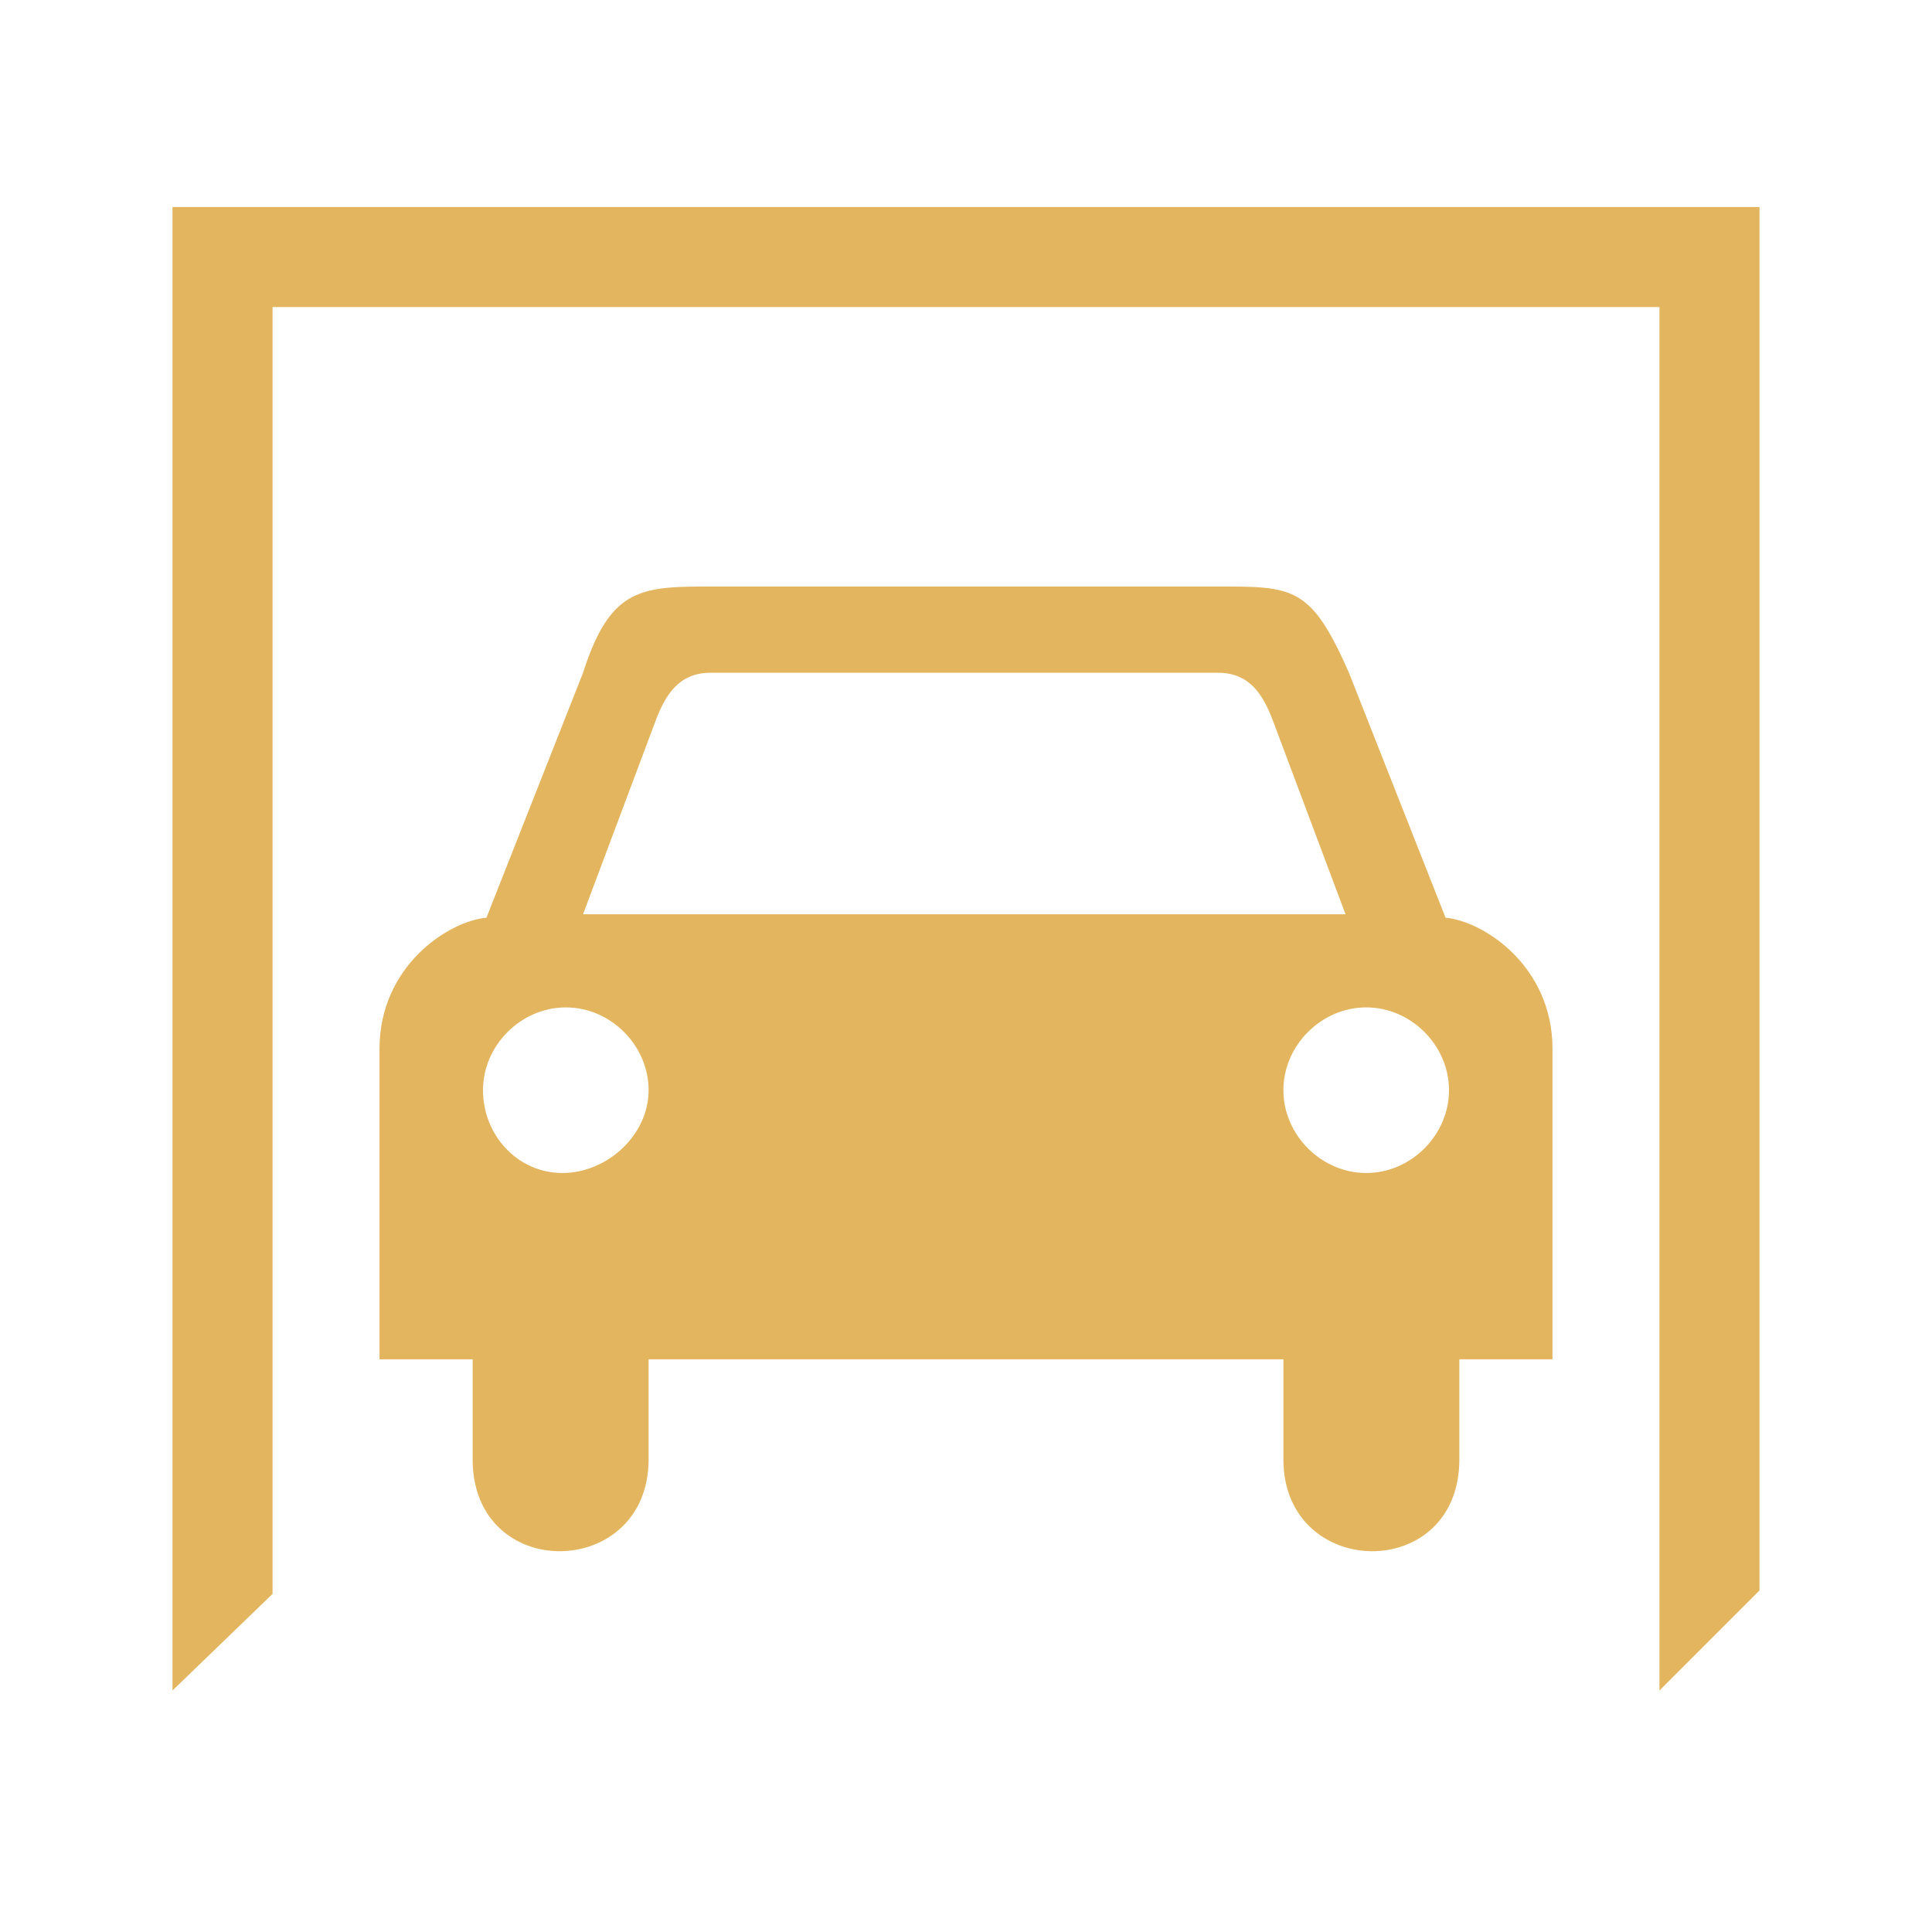<?xml version="1.0" encoding="utf-8"?>
<!-- Generator: Adobe Illustrator 25.4.1, SVG Export Plug-In . SVG Version: 6.00 Build 0)  -->
<svg version="1.1" id="Layer_1" xmlns="http://www.w3.org/2000/svg" xmlns:xlink="http://www.w3.org/1999/xlink" x="0px" y="0px"
	 width="56px" height="56px" viewBox="0 0 56 56" style="enable-background:new 0 0 56 56;" xml:space="preserve">
<style type="text/css">
	.st0{fill:#E4B55F;}
</style>
<g>
	<path class="st0" d="M41.9,26.6l-2.8-7.1C38,17,37.5,17,35.3,17H20.7c-2.1,0-3,0-3.8,2.5l-2.8,7.1C13,26.7,11,28,11,30.4v9h2.7v2.9
		c0,3.6,5.1,3.5,5.1,0v-2.9h18.4v2.9c0,3.5,5.1,3.6,5.1,0v-2.9H45v-9C45,28,43,26.7,41.9,26.6z M16.3,34C15,34,14,32.9,14,31.6
		s1.1-2.4,2.4-2.4s2.4,1.1,2.4,2.4C18.8,32.9,17.6,34,16.3,34z M16.9,26.5l2.1-5.6c0.3-0.8,0.7-1.4,1.6-1.4h14.7
		c0.9,0,1.3,0.6,1.6,1.4l2.1,5.6H16.9L16.9,26.5z M39.6,34c-1.3,0-2.4-1.1-2.4-2.4s1.1-2.4,2.4-2.4c1.3,0,2.4,1.1,2.4,2.4
		C42,32.9,40.9,34,39.6,34z"/>
	<path class="st0" d="M51,6v40.1L48.1,49V8.9H7.9v37.3L5,49V6H51z"/>
</g>
</svg>
